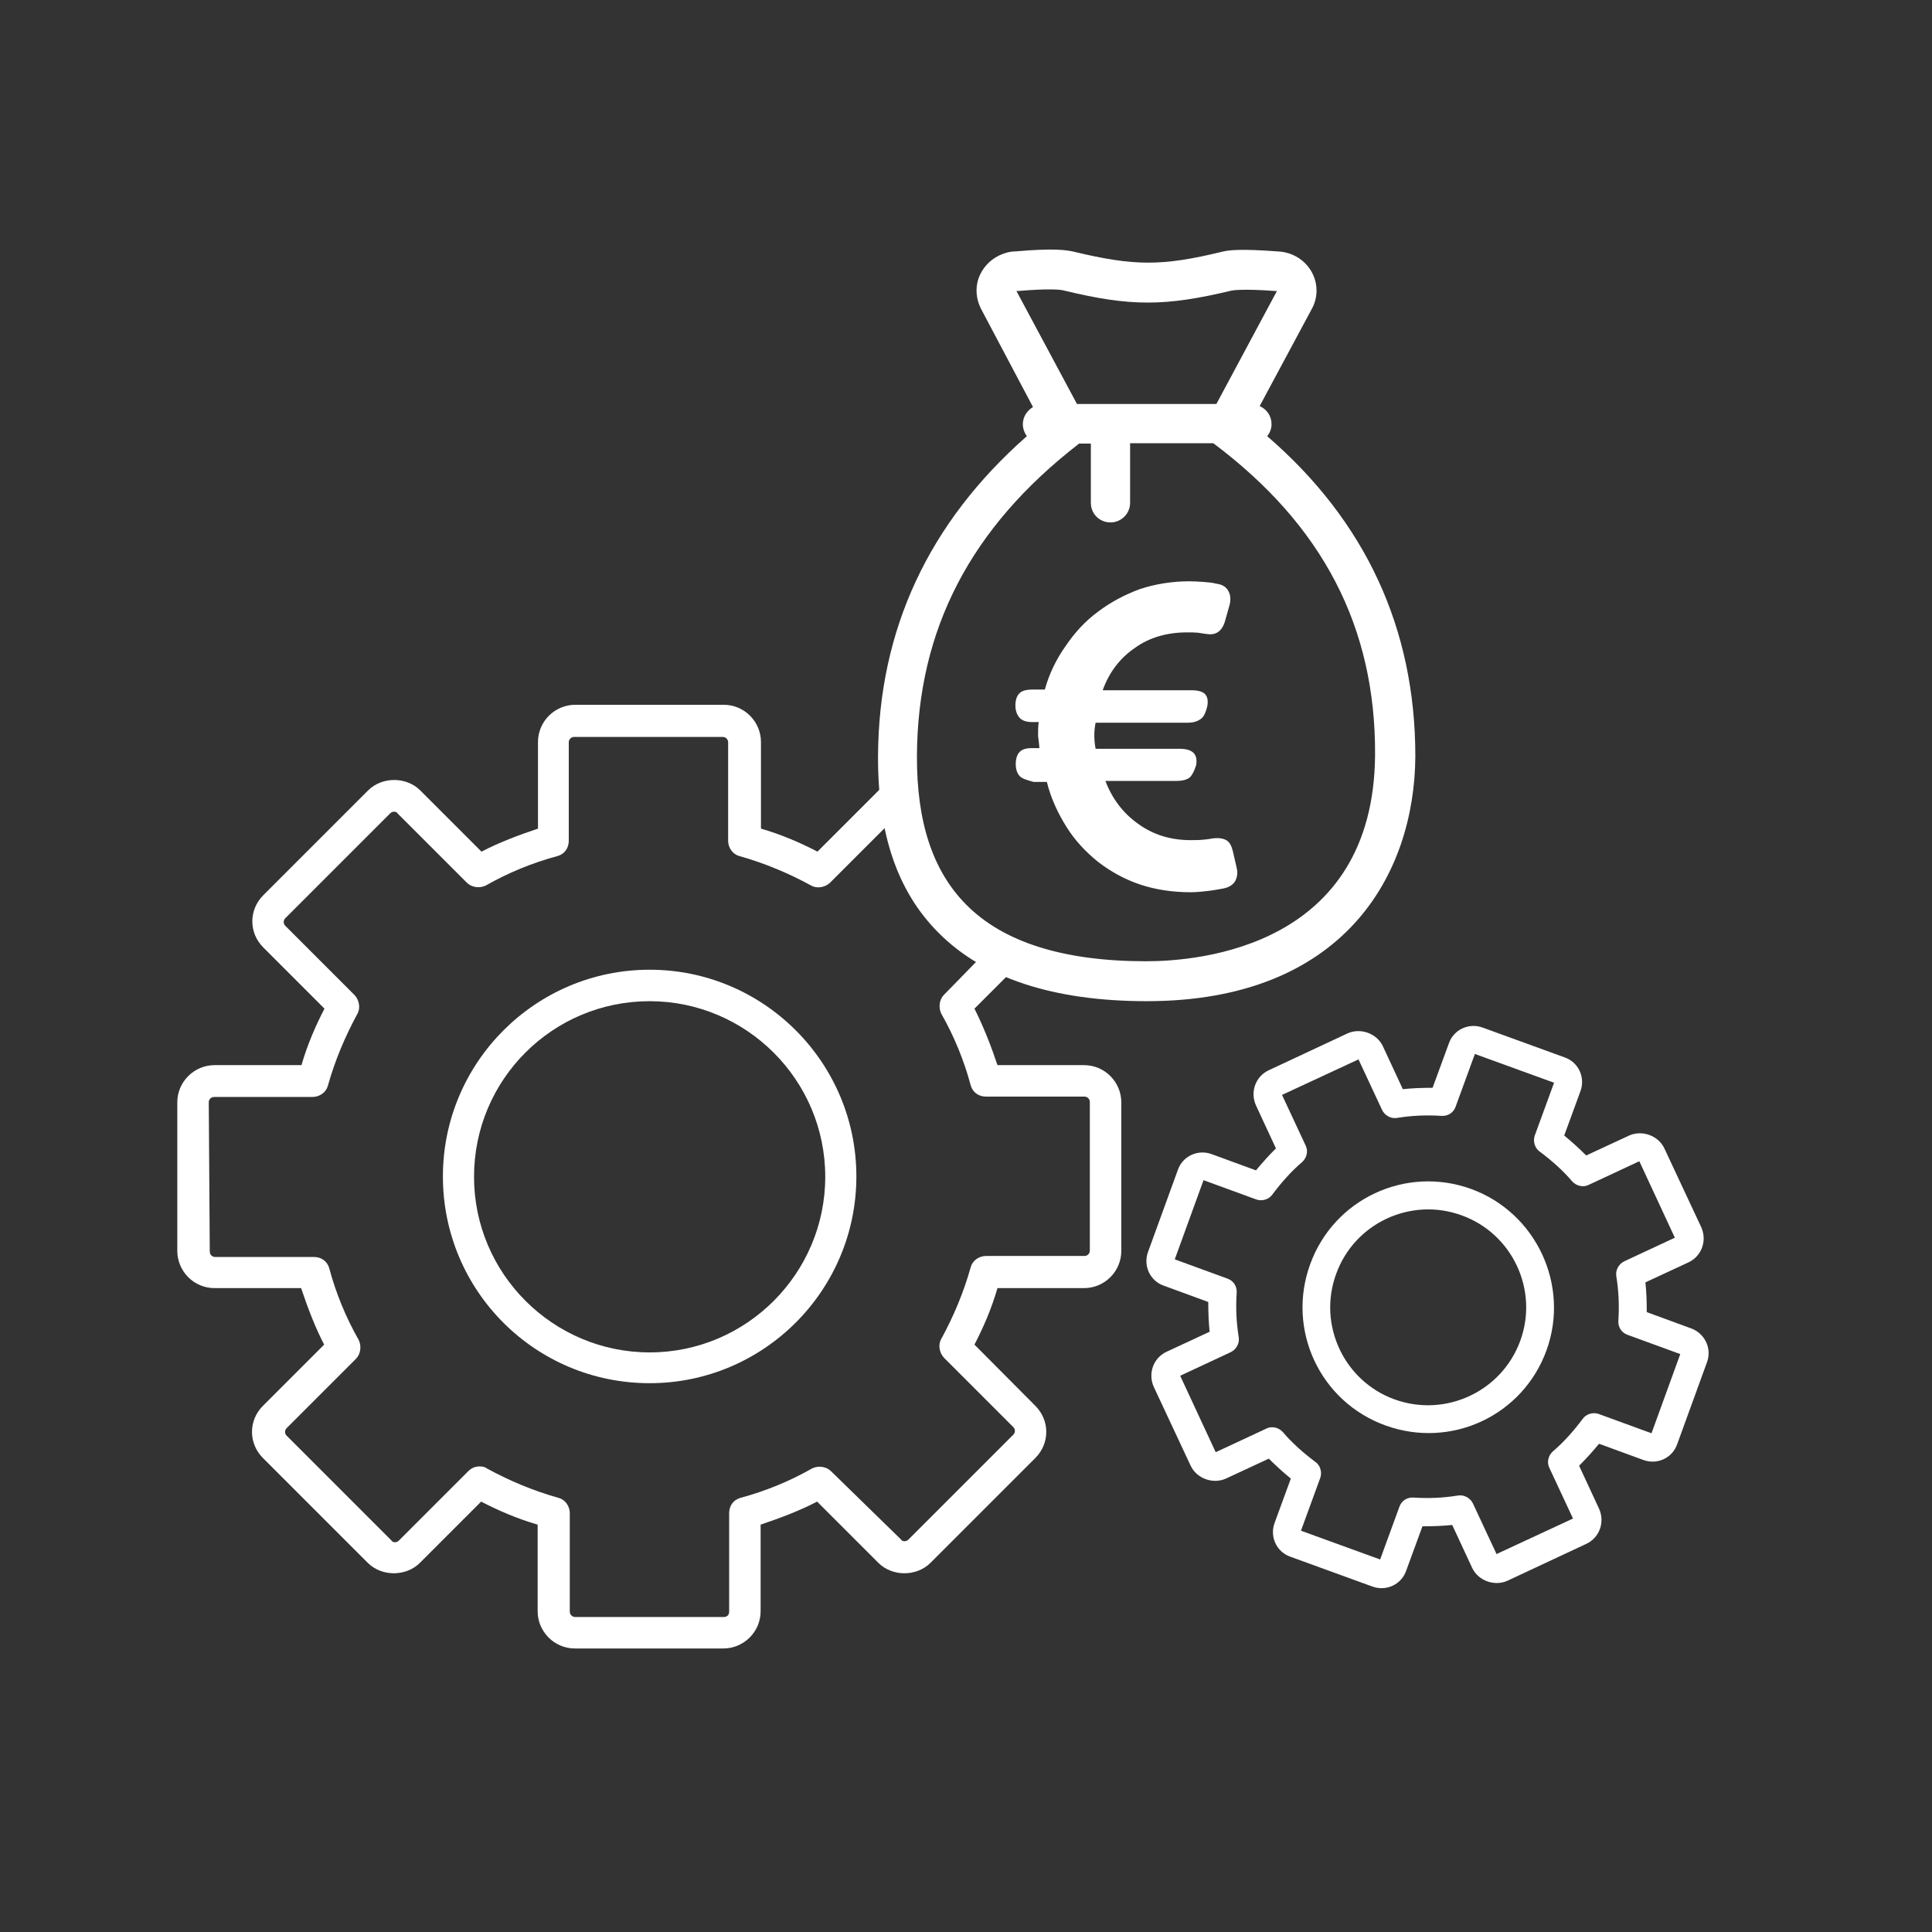 <?xml version="1.0" encoding="utf-8"?>
<!-- Generator: Adobe Illustrator 27.2.0, SVG Export Plug-In . SVG Version: 6.00 Build 0)  -->
<svg version="1.1" id="Laag_1" xmlns="http://www.w3.org/2000/svg" xmlns:xlink="http://www.w3.org/1999/xlink" x="0px" y="0px"
	 viewBox="0 0 571 571" style="enable-background:new 0 0 571 571;" xml:space="preserve">
<rect x="0" y="0" width="571" height="571" fill="#333333" stroke="none"/>
<style type="text/css">
	.st0{fill:#FFFFFF;}
</style>
<g>
	<path class="st0" d="M192,408.8c33.7,0,61.1-27.4,61.1-61.1c0-33.7-27.4-61.1-61.1-61.1s-61.1,27.4-61.1,61.1
		C130.9,381.5,158.2,408.8,192,408.8z M192,295.9c28.5,0,51.9,23.2,51.9,51.9c0,28.5-23.2,51.9-51.9,51.9
		c-28.5,0-51.9-23.2-51.9-51.9C140.1,319.1,163.3,295.9,192,295.9L192,295.9z"/>
	<path class="st0" d="M295.6,277L279,294c-1.4,1.4-1.7,3.8-0.8,5.6c3.7,6.5,6.7,13.7,8.7,21.2c0.6,2.1,2.4,3.3,4.5,3.3h29.1
		c1,0,1.6,0.8,1.6,1.6v43.9c0,1-0.8,1.6-1.6,1.6h-29.1c-2.1,0-4,1.4-4.5,3.3c-2.1,7.5-5.1,14.6-8.7,21.2c-1,1.7-0.6,4.1,0.8,5.6
		l20.5,20.5c0.6,0.6,0.6,1.6,0,2.2l-31,31c-0.5,0.5-1,0.5-1.1,0.5c-0.3,0-0.8,0-1.1-0.5l-20.7-20.2c-1.4-1.4-3.8-1.7-5.6-0.8
		c-6.5,3.7-13.7,6.7-21.2,8.7c-2.1,0.6-3.3,2.4-3.3,4.5v29.1c0,1-0.6,1.6-1.6,1.6H170c-1,0-1.6-0.8-1.6-1.6v-29.1
		c0-2.1-1.4-4-3.3-4.5c-7.5-2.1-14.6-5.1-21.2-8.7c-0.6-0.5-1.4-0.6-2.2-0.6c-1.3,0-2.4,0.5-3.3,1.4l-20.5,20.5
		c-0.5,0.5-1,0.5-1.1,0.5c-0.3,0-0.8,0-1.1-0.5l-31-31c-0.6-0.6-0.6-1.6,0-2.2l20.5-20.5c1.4-1.4,1.7-3.8,0.8-5.6
		c-3.7-6.5-6.7-13.7-8.7-21.2c-0.6-2.1-2.4-3.3-4.5-3.3H63.6c-1,0-1.6-0.8-1.6-1.6l-0.3-44.1c0-1,0.8-1.6,1.6-1.6h29.1
		c2.1,0,4-1.4,4.5-3.3c2.1-7.5,5.1-14.6,8.7-21.2c1-1.7,0.6-4.1-0.8-5.6l-20.5-20.5c-0.6-0.6-0.6-1.6,0-2.2l31-31
		c0.5-0.5,1-0.5,1.1-0.5c0.3,0,0.8,0,1.1,0.5l20.5,20.5c1.4,1.4,3.8,1.7,5.6,0.8c6.5-3.7,13.7-6.7,21.2-8.7c2.1-0.6,3.3-2.4,3.3-4.5
		v-29.1c0-1,0.8-1.6,1.6-1.6h43.9c1,0,1.6,0.8,1.6,1.6v29.1c0,2.1,1.4,4,3.3,4.5c7.5,2.1,14.6,5.1,21.2,8.7c1.7,1,4.1,0.6,5.6-0.8
		l20.5-20.5c0.5-0.5,1-0.5,1.1-0.5c0.3,0,0.8,0,1.1,0.5l-5.8-9.3l-20.6,20.6c-5.2-2.7-10.8-5.1-16.7-6.8v-25.6c0-6-4.9-11-11-11H170
		c-6,0-11,4.9-11,11v25.6c-5.7,1.9-11.5,4.1-16.7,6.8l-18.1-18.1c-4.1-4.1-11.3-4.1-15.4,0l-31,31c-4.3,4.3-4.3,11.1,0,15.4
		l18.1,18.1c-2.7,5.2-5.1,10.8-6.8,16.7H63.4c-6,0-11,4.9-11,11v43.9c0,6,4.9,11,11,11l0,0H89c1.9,5.7,4.1,11.5,6.8,16.7l-18.1,18.1
		c-4.3,4.3-4.3,11.1,0,15.4l31,31c4.1,4.1,11.3,4.1,15.4,0l18.1-18.1c5.2,2.7,10.8,5.1,16.7,6.8v25.6c0,6,4.9,11,11,11h43.9
		c6,0,11-4.9,11-11v-25.6c5.7-1.9,11.5-4.1,16.7-6.8l18.1,18.1c4.1,4.1,11.3,4.1,15.4,0l31-31c4.3-4.3,4.3-11.1,0-15.4L288,397.4
		c2.7-5.2,5.1-10.8,6.8-16.7h25.6c6,0,11-4.9,11-11v-43.9c0-6-4.9-11-11-11h-25.6c-1.9-5.7-4.1-11.3-6.8-16.7l18.1-18.1L295.6,277z"
		/>
	<g>
		<path class="st0" d="M434.8,351.4c-19.3-7-40.6,2.9-47.6,22.3c-7,19.3,2.9,40.6,22.3,47.6s40.6-2.9,47.6-22.3
			C464,379.8,454,358.4,434.8,351.4L434.8,351.4z M412.2,413.6c-15-5.4-22.8-22.1-17.3-37.1c5.4-15,22.1-22.8,37.1-17.3
			c15,5.4,22.8,22.1,17.3,37.1C443.8,411.3,427.2,419,412.2,413.6L412.2,413.6z"/>
		<path class="st0" d="M499.8,392.6l-13.1-4.8c0-3-0.1-6-0.4-8.8l12.7-5.9c3.9-1.8,5.6-6.4,3.8-10.4l-10.9-23.3
			c-1.8-3.8-6.6-5.5-10.4-3.8l-12.7,5.9c-2.1-2.1-4.2-4-6.5-5.9l4.8-13.1c1.5-4.1-0.6-8.6-4.7-10l-24.2-8.8c-4.1-1.5-8.6,0.6-10,4.7
			l-4.8,13.1c-3,0-6,0.1-8.8,0.4l-5.9-12.7c-1.8-3.8-6.6-5.5-10.4-3.8l-23.3,10.9c-3.9,1.8-5.6,6.4-3.8,10.4l5.9,12.7
			c-2.1,2.1-4,4.2-5.9,6.5l-13.1-4.8c-4.1-1.5-8.6,0.6-10,4.7l-8.8,24.2c-1.5,4.1,0.6,8.6,4.7,10l13.1,4.8c0,3,0.1,5.8,0.4,8.8
			l-12.7,5.9c-3.9,1.8-5.6,6.4-3.8,10.4l10.9,23.3c1.8,3.8,6.6,5.5,10.4,3.8l12.7-5.9c2.1,2.1,4.2,4,6.5,5.9l-4.8,13.1
			c-1.5,4.1,0.6,8.6,4.7,10l24.2,8.8c4.1,1.5,8.6-0.6,10-4.7l4.8-13.1c3,0,6-0.1,8.8-0.4l5.9,12.7c1.8,3.8,6.6,5.5,10.4,3.8
			l23.3-10.9c3.9-1.8,5.6-6.4,3.8-10.4l-5.9-12.7c2.1-2.1,4-4.2,5.9-6.5l13.1,4.8c4.1,1.5,8.6-0.6,10-4.7l8.8-24.2
			C506,398.6,503.9,394.1,499.8,392.6L499.8,392.6z M488.1,423.6l-15.6-5.7c-1.7-0.6-3.7,0-4.7,1.4c-2.7,3.6-5.6,6.9-8.9,9.7
			c-1.3,1.2-1.8,3.2-1,4.8l7,15l-22.6,10.5l-7-15c-0.8-1.6-2.6-2.6-4.4-2.3c-4.3,0.7-8.6,0.9-13.2,0.6c-1.9-0.1-3.5,1-4.1,2.7
			l-5.7,15.6l-23.4-8.5l5.7-15.6c0.6-1.7,0-3.7-1.4-4.7c-3.6-2.7-6.9-5.6-9.7-8.9c-1.2-1.3-3.2-1.8-4.8-1l-15,7l-10.5-22.6l15-7
			c1.6-0.8,2.6-2.6,2.3-4.4c-0.7-4.3-0.9-8.6-0.6-13.2c0.1-1.9-1-3.5-2.7-4.1l-15.6-5.7l8.5-23.4l15.6,5.7c1.7,0.6,3.7,0,4.7-1.4
			c2.7-3.6,5.6-6.9,8.9-9.7c1.3-1.2,1.8-3.2,1-4.8l-7-15l22.6-10.5l7,15c0.8,1.6,2.6,2.6,4.4,2.3c4.3-0.7,8.6-0.9,13.2-0.6
			c1.9,0.1,3.5-1,4.1-2.7l5.7-15.6l23.4,8.5l-5.7,15.6c-0.6,1.7,0,3.7,1.4,4.7c3.6,2.7,6.9,5.6,9.7,8.9c1.2,1.3,3.2,1.8,4.8,1l15-7
			l10.5,22.6l-15,7c-1.6,0.8-2.6,2.6-2.3,4.4c0.7,4.3,0.9,8.6,0.6,13.2c-0.1,1.9,1,3.5,2.7,4.1l15.6,5.7L488.1,423.6L488.1,423.6z"
			/>
	</g>
</g>
<g>
	<path class="st0" d="M374.5,128.9c0.8-0.9,1.3-2.2,1.3-3.5c0-2.5-1.4-4.4-3.5-5.4l15.4-28.7c0.9-1.6,1.4-3.5,1.4-5.4
		c0-6.3-5.1-11.4-11.6-11.6c-10.7-0.8-14.4-0.4-16.3,0.1c-17.7,4.3-25.9,4.3-43.8,0c-2.1-0.5-6.1-1.1-17.2-0.1
		c-1.8,0-3.4,0.5-4.9,1.2c-2.9,1.4-5.1,3.9-6.1,6.8s-0.7,6.1,0.7,8.9l15.4,29.1c-1.8,1.1-3,2.9-3,5.1c0,1.3,0.5,2.6,1.2,3.5
		c-29.1,25.6-43.8,57.3-44,94.5c-0.1,23,5.7,40.1,17.9,52.3c13.3,13.4,34,20.2,61.5,20.2c58.3,0,79.2-37.4,79.4-72.4
		C418.3,185.8,403.6,154,374.5,128.9z M300.4,86h0.5c9.6-0.8,12.7-0.4,13.7-0.1l0,0c19.5,4.7,29.7,4.7,49.3,0
		c0.6-0.1,3.3-0.6,13,0.1h0.5l0,0l-17.9,33.4h-41.2L300.4,86L300.4,86z M338.7,284.1c-24.3,0-42.2-5.6-53.2-16.8
		c-9.8-9.9-14.6-24.3-14.5-44c0.2-37.3,15.9-67.4,47.8-92.1l0.1-0.1h3.5v17.5c0,3.3,2.6,5.8,5.8,5.8s5.8-2.6,5.8-5.8V131h24.6
		c32.3,24.2,48,54.3,47.8,92.1C406,279.8,354.5,284.1,338.7,284.1z"/>
	<g>
		<path class="st0" d="M301.3,229.3c-0.7-0.8-1.1-2-1.1-3.5s0.4-2.8,1.1-3.5c0.7-0.8,1.9-1.2,3.7-1.2h2.2c-0.1-1.1-0.2-2.2-0.4-3.6
			c0-1.4,0-2.8,0.2-4.1h-2c-1.8,0-3-0.5-3.7-1.3c-0.7-0.8-1.2-2-1.2-3.6c0-1.5,0.4-2.8,1.1-3.5c0.7-0.8,2-1.2,3.9-1.2h3.7
			c1.3-4.7,3.4-9,6.1-12.8c2.7-4,5.8-7.4,9.6-10.2c3.7-2.8,7.8-5,12.4-6.7c4.6-1.5,9.5-2.3,14.6-2.3c1.5,0,2.9,0.1,4.3,0.2
			c1.4,0.1,2.6,0.2,3.6,0.5c1.8,0.2,2.9,0.9,3.6,2.1c0.7,1.2,0.8,2.6,0.4,4.2l-1.3,4.6c-0.8,3-2.6,4.4-5.3,4
			c-0.7-0.1-1.6-0.2-2.7-0.4c-1.1-0.1-2.1-0.1-3.2-0.1c-6,0-11.2,1.5-15.5,4.6c-4.4,3-7.6,7.2-9.5,12.5H352c2.1,0,3.5,0.4,4.2,1.2
			c0.7,0.8,0.9,2,0.6,3.6c-0.4,1.6-0.9,2.9-1.8,3.6s-2.1,1.2-4,1.2h-27.2c-0.5,2.5-0.5,5,0,7.7h24.8c3.9,0,5.5,1.6,4.9,4.9
			c-0.5,1.6-1.1,2.8-1.8,3.5c-0.8,0.7-2.1,1.1-4,1.1h-21c2,5.3,5.3,9.6,9.7,12.7c4.4,3.2,9.6,4.8,15.4,4.8c1.3,0,2.5,0,3.5-0.1
			c1.1-0.1,2.1-0.2,3-0.4c1.6-0.2,3-0.1,4.1,0.5c1.1,0.6,1.6,1.8,2,3.4l1.1,4.8c0.4,1.6,0.1,2.9-0.5,4c-0.7,1.1-1.9,1.8-3.5,2.1
			c-1.2,0.2-2.6,0.5-4.3,0.7s-3.5,0.4-5.4,0.4c-5.4,0-10.4-0.8-14.9-2.3s-8.8-3.9-12.4-6.7c-3.6-2.9-6.8-6.3-9.3-10.3
			s-4.6-8.4-5.8-13.3h-3.9C303.3,230.5,302,230.1,301.3,229.3z"/>
	</g>
</g>
</svg>
